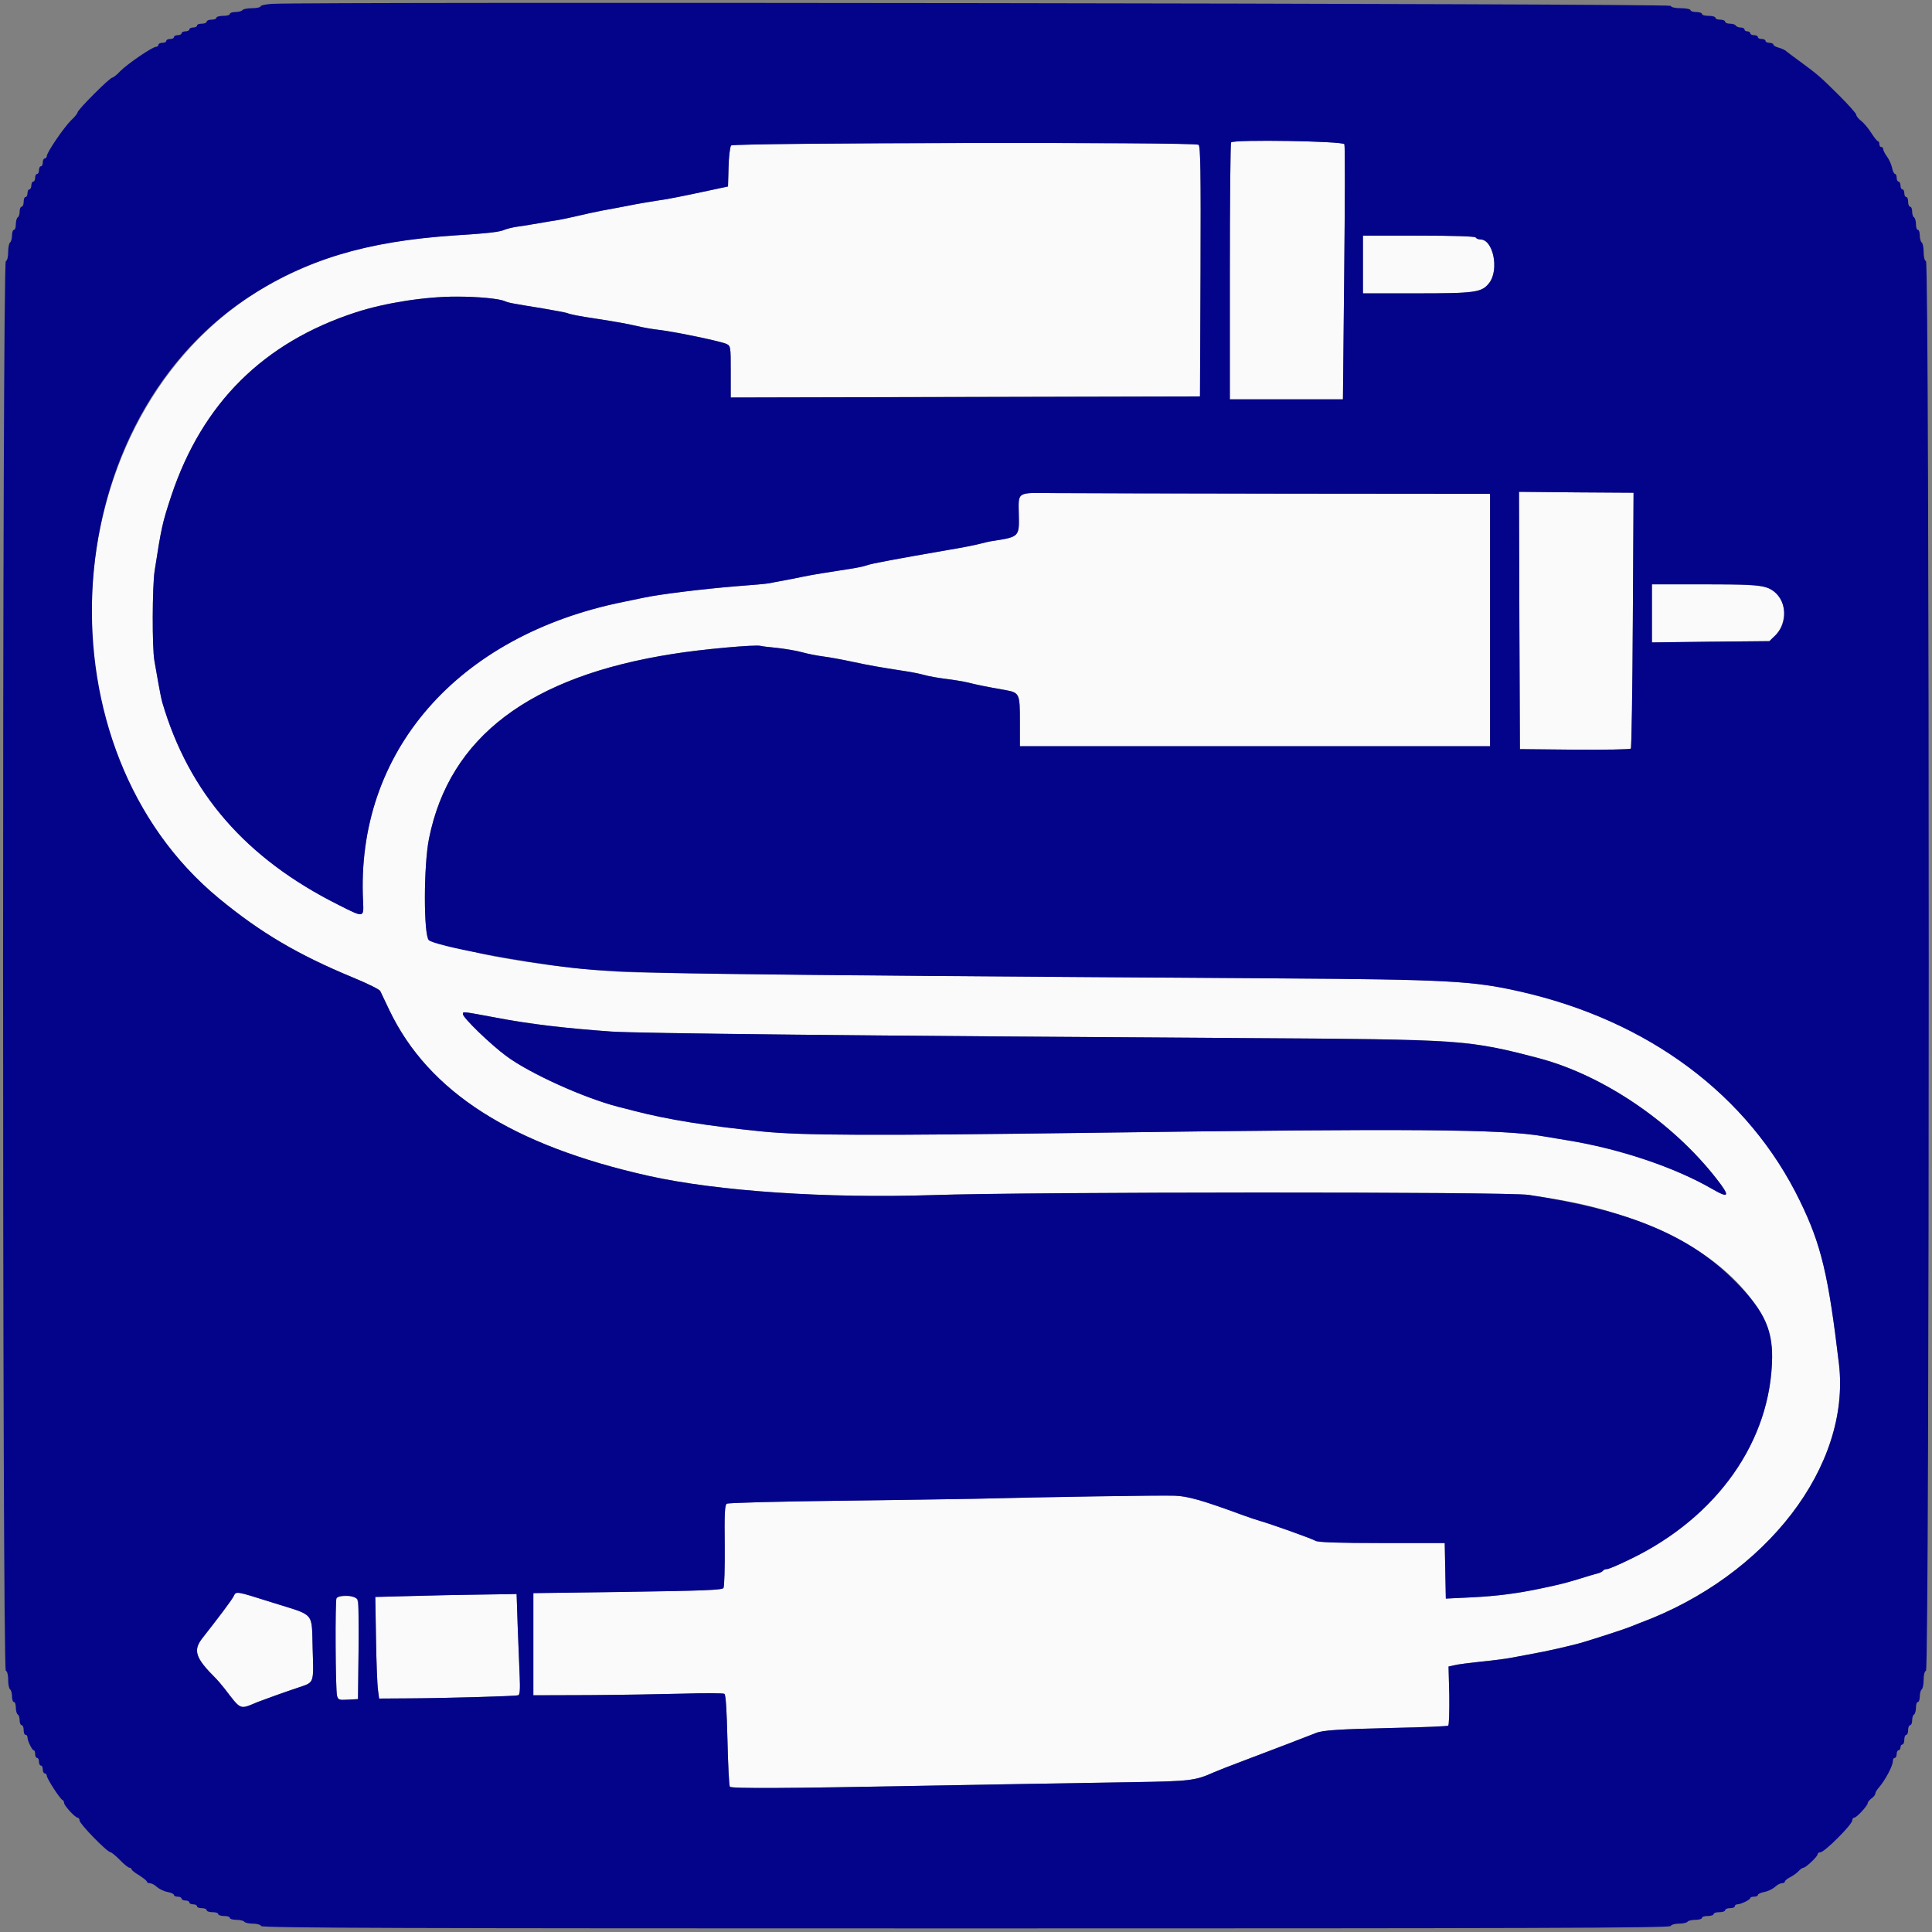 <?xml version="1.0" encoding="UTF-8"?>
<!DOCTYPE svg  PUBLIC '-//W3C//DTD SVG 1.1//EN'  'http://www.w3.org/Graphics/SVG/1.1/DTD/svg11.dtd'>
<svg width="106.1mm" height="106.1mm" fill-rule="evenodd" stroke-linejoin="round" stroke-width="28.222" preserveAspectRatio="xMidYMid" version="1.2" viewBox="0 0 10610 10610" xml:space="preserve" xmlns="http://www.w3.org/2000/svg" xmlns:ooo="http://xml.openoffice.org/svg/export">
 <rect x="0" y="0" width="10610" height="10610" fill="#808080" stroke="none"/>
 <defs class="ClipPathGroup">
  <clipPath id="a">
   <rect width="10610" height="10610"/>
  </clipPath>
  
 </defs>
 <defs class="TextShapeIndex">
  
 </defs>
 <defs class="EmbeddedBulletChars">
  
  
  
  
  
  
  
  
  
  
 </defs>
 
  <g class="Master_Slide">
   
   
  </g>
 
 <g class="SlideGroup">
  
   
    <g class="Slide" clip-path="url(#a)">
     <g class="Page">
      <g class="Graphic">
       <g>
        <rect class="BoundingBox" width="10610" height="10610" fill="none"/>
        <path d="m6761 782c-4 4-7 323-7 709v702h311 310l7-692c4-380 5-699 1-709-7-17-604-27-622-10zm-2746 17c-6 8-13 62-14 120l-3 105-112 24c-164 35-221 46-285 55-32 5-99 16-148 26-50 10-117 22-149 28s-96 20-142 31c-47 11-107 23-133 26-26 4-71 12-100 17s-72 12-96 15c-23 4-51 11-63 16-26 12-86 19-275 31-395 27-657 90-931 225-1236 609-1439 2530-360 3417 227 187 432 308 734 433 78 32 145 65 150 74 4 9 27 57 51 107 215 448 673 741 1425 909 379 84 973 124 1561 105 521-18 3155-19 3270-1 256 38 351 60 530 119 484 159 810 471 807 772-5 458-300 878-778 1109-61 30-119 55-129 55-9 0-19 4-22 9s-17 12-30 15-57 16-98 29c-76 23-106 31-206 52-136 29-247 43-384 50l-145 7-3-153-3-152h-344c-240 0-350-4-365-12-22-13-250-94-307-110-17-5-60-19-95-32-220-81-302-104-372-106-69-3-713 7-1104 17-102 2-446 7-764 11s-585 11-592 16c-11 7-13 58-11 229 1 121-2 226-7 234-8 11-115 15-527 21l-517 7v281 280l307-1c168-1 402-5 518-8 117-4 217-3 224 1 8 5 13 90 17 254 3 135 9 250 13 256 6 11 319 9 1053-5 399-7 824-15 1164-20 309-5 339-8 441-54 18-8 92-37 164-64 136-51 357-136 397-152 36-15 123-21 432-28 157-3 289-9 294-12s7-77 6-165l-4-160 32-7c18-5 84-13 148-20 64-6 138-16 164-21 27-5 79-15 117-22 71-12 225-47 280-64 64-19 234-74 254-83 12-5 38-15 58-23 694-258 1157-862 1091-1422-58-488-97-654-214-894-282-582-833-993-1543-1152-251-57-398-65-1323-71-2289-15-3480-27-3619-36-253-17-436-40-683-84-74-14-355-83-362-90-29-29-29-410 1-558 112-557 552-891 1340-1014 160-26 455-52 481-44 6 2 47 7 90 11 44 5 106 15 138 24s84 19 116 23 104 17 159 29c98 21 145 29 286 51 38 5 88 16 111 22 23 7 76 16 116 21 41 5 96 14 122 20 46 12 100 23 203 41 81 15 83 18 83 173v136h1291 1291v-693-693l-1114-1c-612-1-1191-2-1286-3-202-2-190-10-188 117 3 122 2 123-137 145-18 2-53 10-79 17-27 7-98 21-159 31-299 52-432 76-461 87-17 6-61 15-97 20-118 18-198 31-252 42-29 6-76 16-106 21-29 5-64 12-79 15-14 3-93 10-175 16-186 15-425 44-518 64-23 5-71 15-106 22-915 184-1474 826-1432 1646 4 90 6 90-138 17-506-254-818-613-964-1108-5-17-15-65-22-106s-17-97-22-125c-13-68-12-407 1-493 37-238 42-263 92-414 170-508 506-842 1014-1007 160-52 384-87 556-86 115 0 228 11 259 24 23 10 33 12 212 41 64 11 123 22 132 25 19 8 65 17 159 31 116 18 172 28 227 41 29 7 84 17 122 21 96 12 339 63 368 77 23 11 23 17 23 153v141l2577-6 3-687c2-542 0-689-11-695-25-16-2554-11-2567 4zm3470 653v159h293c328 0 360-5 401-58 55-73 21-238-49-238-11 0-23-5-26-11-5-6-120-10-313-10h-306v158zm859 1955 3 707 301 3c165 1 304-1 308-6 4-4 9-322 11-706l4-699-315-2-314-3 2 706zm728-39v160l322-4 323-3 33-32c54-54 63-155 19-218-38-54-89-62-408-62h-289v159zm-6346 2221c183 35 378 58 631 76 146 10 1340 23 3493 36 907 5 1118 12 1275 38 123 21 175 33 328 73 353 94 733 352 974 662 76 97 70 110-25 55-206-119-510-221-796-267-55-9-115-19-132-22-222-39-723-43-2476-19-1205 16-1592 15-1810-7-301-30-523-66-704-113-32-8-72-19-90-23-189-49-485-183-613-278-87-64-239-211-239-231 0-15-5-15 184 20zm-1444 3179c-12 23-84 118-168 225-56 70-43 111 74 227 9 9 29 33 45 53 93 121 81 116 182 74 25-10 158-58 228-81 83-28 80-20 74-212-6-205 15-179-214-251-216-68-205-66-221-35zm975-3-196 5 4 233c2 128 7 254 11 279l6 46 159-1c208-1 589-12 605-17 9-3 11-32 8-103-2-54-7-178-11-275l-6-178-193 3c-105 1-280 5-387 8zm-409 12c-8 14-6 500 3 536 6 22 11 24 60 21l55-3 3-259c3-320 6-307-61-307-29 0-55 5-60 12z" fill="#fafafb"/>
        <path d="m1497 21c-36 2-66 8-66 14 0 5-21 10-47 10s-50 5-53 11c-4 5-21 10-38 10s-31 5-31 11-17 10-37 10-37 5-37 11-12 10-27 10c-14 0-26 5-26 11s-12 11-26 11c-15 0-27 4-27 10s-9 11-21 11-21 5-21 10c0 6-10 11-21 11-12 0-22 5-22 11 0 5-9 10-21 10-11 0-21 5-21 11s-9 10-21 10-21 5-21 11-10 10-21 10c-12 0-22 5-22 11s-6 11-13 11c-20 0-156 93-196 133-18 20-39 36-44 36-14 0-191 177-191 191 0 5-16 26-36 44-40 40-133 176-133 196 0 7-5 13-11 13s-11 10-11 22c0 11-4 21-10 21s-11 9-11 21-4 21-10 21-11 10-11 21c0 12-5 21-10 21-6 0-11 10-11 22 0 11-5 21-11 21-5 0-10 9-10 21s-5 21-11 21-10 12-10 27c0 14-5 26-11 26s-11 12-11 26-4 29-10 32c-6 4-11 21-11 38s-4 31-10 31-11 14-11 31-5 34-10 38c-6 3-11 27-11 52 0 28-5 48-13 51-20 6-20 7735 0 7741 8 3 13 23 13 51 0 25 5 49 11 52 5 4 10 21 10 38s5 31 11 31 10 14 10 31 5 34 11 38c6 3 10 18 10 32s5 26 11 26 11 12 11 26c0 15 4 27 10 27s11 6 11 14c0 19 25 70 34 71 5 0 8 9 8 21 0 11 5 21 11 21s10 9 10 21 5 21 11 21 10 10 10 21c0 12 5 22 11 22s11 6 11 13c0 15 73 128 86 133 5 2 9 9 9 16 0 15 61 81 74 81 6 0 11 7 11 16 0 18 152 174 170 174 6 0 29 20 52 43 22 23 46 42 52 42s11 4 11 8c0 5 19 20 43 34 23 15 42 30 42 35 0 4 7 8 16 8s27 9 39 21c13 11 39 24 58 27 19 4 35 11 35 16 0 6 10 10 21 10 12 0 21 5 21 10 0 6 10 11 22 11 11 0 21 5 21 11 0 5 9 10 21 10s21 5 21 11 12 10 27 10c14 0 26 5 26 11s14 11 32 11c17 0 31 4 31 10s15 11 32 11c18 0 32 4 32 10s16 11 36 11 40 5 43 10c4 6 25 11 48 11s42 6 45 13c3 11 787 13 3871 13 3083 0 3867-2 3870-13 3-7 22-13 45-13s44-5 48-11c3-5 23-10 43-10s36-5 36-11 14-10 32-10c17 0 32-5 32-11s14-10 31-10c18 0 32-5 32-11s12-11 26-11c15 0 27-4 27-10s6-11 14-11c19 0 70-25 71-34 0-5 9-8 21-8 11 0 21-4 21-10 0-5 16-12 35-16 19-3 45-16 58-27 12-12 30-21 39-21s16-4 16-9 13-16 29-24 37-23 46-33c10-11 22-19 27-19 13 0 78-62 78-74 0-6 7-11 16-11s52-35 95-79c44-43 79-86 79-95s5-16 11-16c13 0 74-66 74-80 0-6 10-17 21-26 12-8 21-20 21-27 0-6 9-21 19-32 34-39 77-119 77-145 0-10 4-18 10-18s11-10 11-21c0-12 5-21 10-21 6 0 11-8 11-16 0-9 5-16 11-16 5 0 10-12 10-27 0-14 5-26 11-26s10-12 10-27c0-14 5-26 11-26s11-12 11-26 4-29 10-32c6-4 11-21 11-38s4-31 10-31 11-14 11-31 5-34 10-38c6-3 11-27 11-52 0-28 5-48 13-51 20-6 20-7735 0-7741-8-3-13-23-13-51 0-25-5-49-11-52-5-4-10-21-10-38s-5-31-11-31-10-14-10-31-5-34-11-38c-6-3-10-18-10-32s-5-26-11-26-11-12-11-26c0-15-4-27-10-27s-11-9-11-21-5-21-10-21c-6 0-11-10-11-21 0-12-5-22-11-22-5 0-10-9-10-21 0-11-4-21-9-21s-13-15-16-33c-4-18-16-46-28-62s-21-35-21-41c0-7-5-12-11-12s-10-7-10-16-4-16-8-16c-5 0-21-21-37-46s-41-55-56-66c-14-11-26-26-26-33s-42-54-94-106c-104-103-115-113-213-185-38-28-75-55-81-61-7-5-25-13-40-17s-27-11-27-16-10-10-22-10c-11 0-21-4-21-10s-9-11-21-11-21-4-21-10-10-11-21-11c-12 0-21-5-21-10 0-6-8-11-16-11-9 0-16-5-16-11 0-5-9-10-21-10-11 0-23-5-27-11-3-6-18-10-32-10s-26-5-26-11-12-11-26-11c-15 0-27-4-27-10s-17-11-37-11-37-4-37-10-14-11-32-11c-17 0-31-5-31-10 0-6-24-11-53-11-32 0-53-5-56-13-4-13-7470-23-7678-11zm5886 771c4 10 3 329-1 709l-7 692h-310-311v-702c0-386 3-705 7-709 18-17 615-7 622 10zm-801 3c11 6 13 153 11 695l-3 687-2577 6v-141c0-136 0-142-23-153-29-14-272-65-368-77-38-4-93-14-122-21-55-13-111-23-227-41-94-14-140-23-159-31-9-3-68-14-132-25-179-29-189-31-212-41-31-13-144-24-259-24-172-1-396 34-556 86-508 165-844 499-1014 1007-50 151-55 176-92 414-13 86-14 425-1 493 5 28 15 84 22 125s17 89 22 106c146 495 458 854 964 1108 144 73 142 73 138-17-42-820 517-1462 1432-1646 35-7 83-17 106-22 93-20 332-49 518-64 82-6 161-13 175-16 15-3 50-10 79-15 30-5 77-15 106-21 54-11 134-24 252-42 36-5 80-14 97-20 29-11 162-35 461-87 61-10 132-24 159-31 26-7 61-15 79-17 139-22 140-23 137-145-2-127-14-119 188-117 95 1 674 2 1286 3l1114 1v693 693h-1291-1291v-136c0-155-2-158-83-173-103-18-157-29-203-41-26-6-81-15-122-20-40-5-93-14-116-21-23-6-73-17-111-22-141-22-188-30-286-51-55-12-127-25-159-29s-84-14-116-23-94-19-138-24c-43-4-84-9-90-11-26-8-321 18-481 44-788 123-1228 457-1340 1014-30 148-30 529-1 558 30 30 500 120 796 153 276 31 624 36 3868 57 925 6 1072 14 1323 71 710 159 1261 570 1543 1152 117 240 156 406 214 894 66 560-397 1164-1091 1422-20 8-46 18-58 23-20 9-190 64-254 83-55 17-209 52-280 64-38 7-90 17-117 22-26 5-100 15-164 21-64 7-130 15-148 20l-32 7 4 160c1 88-1 162-6 165s-137 9-294 12c-309 7-396 13-432 28-40 16-261 101-397 152-72 27-146 56-164 64-102 46-132 49-441 54-340 5-765 13-1164 20-734 14-1047 16-1053 5-4-6-10-121-13-256-4-164-9-249-17-254-7-4-107-5-224-1-116 3-350 7-518 8l-307 1v-280-281l517-7c412-6 519-10 527-21 5-8 8-113 7-234-2-171 0-222 11-229 7-5 274-12 592-16s662-9 764-11c391-10 1035-20 1104-17 70 2 152 25 372 106 35 13 78 27 95 32 57 16 285 97 307 110 15 8 125 12 365 12h344l3 152 3 153 145-7c137-7 248-21 384-50 100-21 130-29 206-52 41-13 85-26 98-29s27-10 30-15 13-9 22-9c10 0 68-25 129-55 478-231 773-651 778-1109 2-163-53-271-223-436-245-239-574-373-1114-455-115-18-2749-17-3270 1-588 19-1182-21-1561-105-752-168-1210-461-1425-909-24-50-47-98-51-107-5-9-72-42-150-74-302-125-507-246-734-433-996-819-913-2587 153-3298 315-209 652-311 1138-344 189-12 249-19 275-31 12-5 40-12 63-16 24-3 67-10 96-15s74-13 100-17c26-3 86-15 133-26 46-11 110-25 142-31s99-18 149-28c49-10 116-21 148-26 64-9 121-20 285-55l112-24 3-105c1-58 8-112 14-120 13-15 2542-20 2567-4zm1522 509c3 6 15 11 26 11 70 0 104 165 49 238-41 53-73 58-401 58h-293v-159-158h306c193 0 308 4 313 10zm863 2101c-2 384-7 702-11 706-4 5-143 7-308 6l-301-3-3-707-2-706 314 3 315 2-4 699zm733-179c106 36 133 179 50 263l-33 32-323 3-322 4v-160-159h289c237 0 298 3 339 17zm-7158 2343c0 20 152 167 239 231 128 95 424 229 613 278 18 4 58 15 90 23 181 47 403 83 704 113 218 22 605 23 1810 7 1753-24 2254-20 2476 19 17 3 77 13 132 22 286 46 590 148 796 267 95 55 101 42 25-55-241-310-621-568-974-662-382-101-423-104-1603-111-2153-13-3347-26-3493-36-253-18-448-41-631-76-189-35-184-35-184-20zm-1039 3234c229 72 208 46 214 251 6 192 9 184-74 212-70 23-203 71-228 81-101 42-89 47-182-74-16-20-36-44-45-53-117-116-130-157-74-227 84-107 156-202 168-225 16-31 5-33 221 35zm1340 129c4 97 9 221 11 275 3 71 1 100-8 103-16 5-397 16-605 17l-159 1-6-46c-4-25-9-151-11-279l-4-233 196-5c107-3 282-7 387-8l193-3 6 178zm-877-143c3 13 4 140 3 283l-3 259-55 3c-49 3-54 1-60-21-9-36-11-522-3-536 15-24 111-15 118 12z" fill="#04048b"/>
       </g>
      </g>
     </g>
    </g>
   
  
 </g>
</svg>
